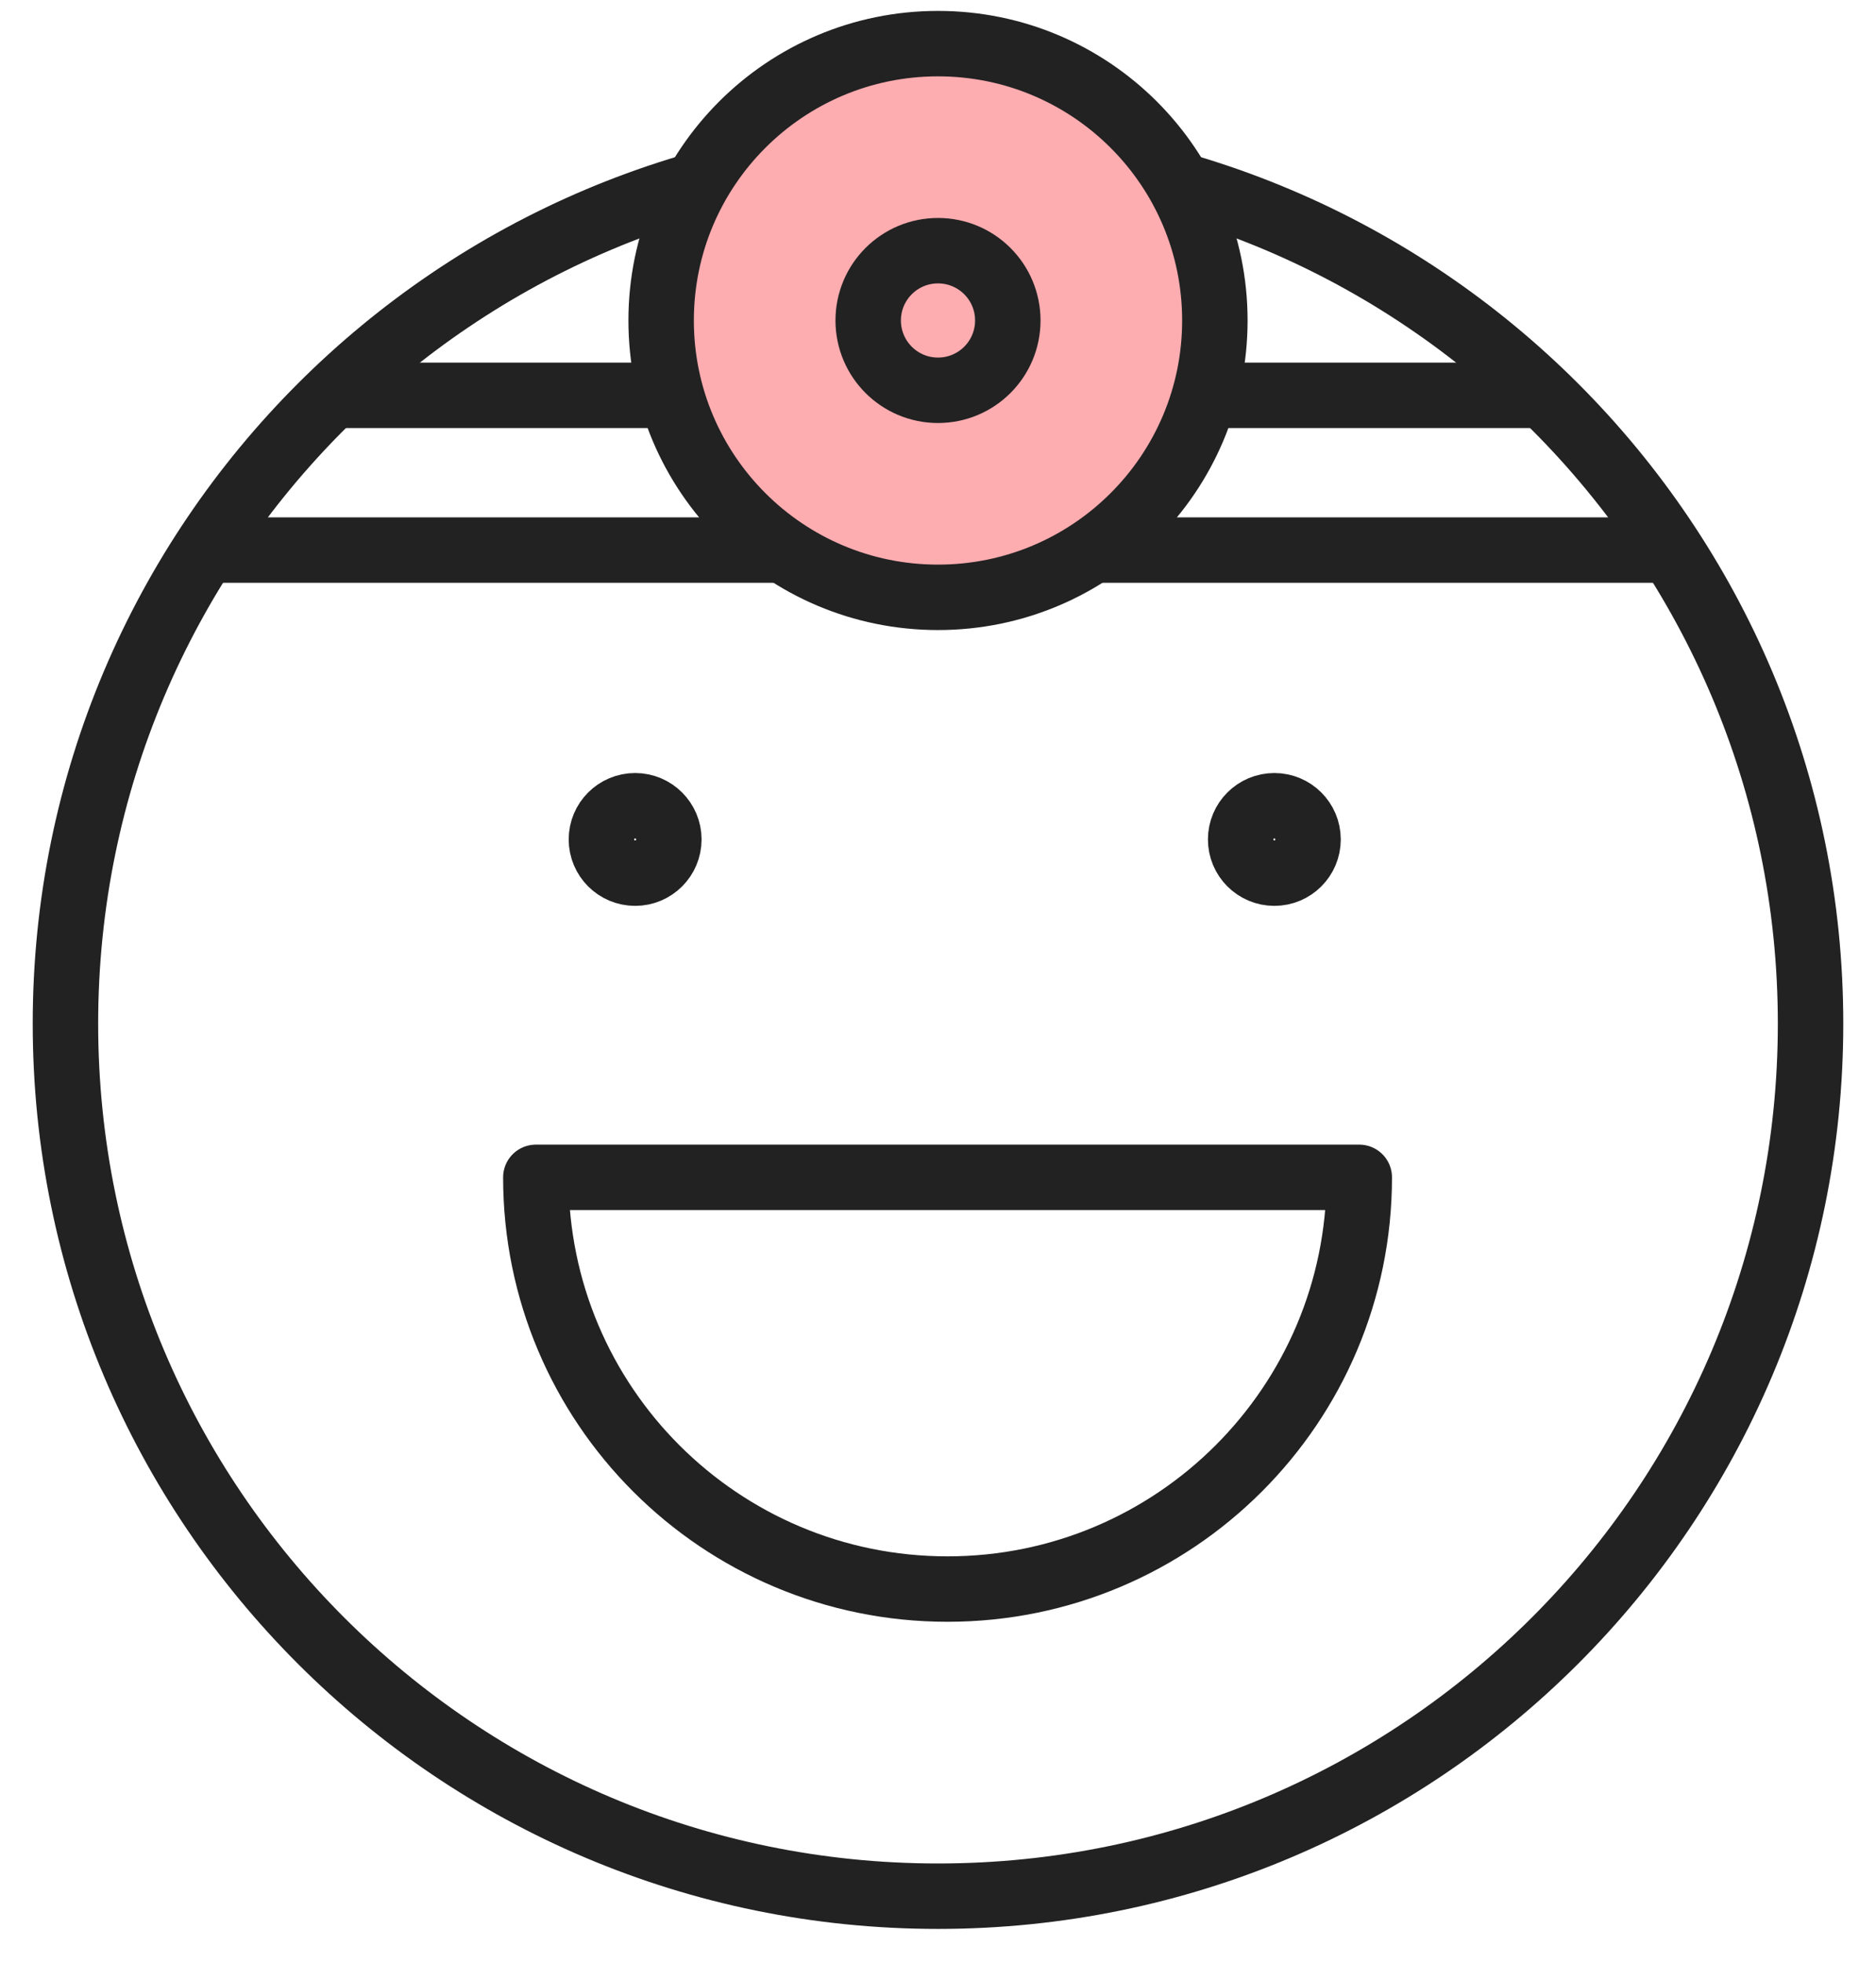 <svg width="43" height="45" viewBox="0 0 43 45" fill="none" xmlns="http://www.w3.org/2000/svg">
<path d="M21.5 43.464C32.546 43.464 41.5 34.51 41.5 23.464C41.5 12.418 32.546 3.464 21.5 3.464C10.454 3.464 1.5 12.418 1.5 23.464C1.5 34.51 10.454 43.464 21.5 43.464Z" stroke="#222222" stroke-width="1.5" stroke-miterlimit="10" stroke-linecap="round" stroke-linejoin="round"/>
<path d="M31.156 26.987C31.156 32.196 26.934 36.424 21.719 36.424C16.505 36.424 12.282 32.202 12.282 26.987H31.156Z" stroke="#222222" stroke-width="1.5" stroke-miterlimit="10" stroke-linecap="round" stroke-linejoin="round"/>
<path d="M14.558 20.014C14.985 20.014 15.331 19.668 15.331 19.241C15.331 18.815 14.985 18.469 14.558 18.469C14.131 18.469 13.785 18.815 13.785 19.241C13.785 19.668 14.131 20.014 14.558 20.014Z" stroke="#222222" stroke-width="1.5" stroke-miterlimit="10" stroke-linecap="round" stroke-linejoin="round"/>
<path d="M29.21 20.014C29.636 20.014 29.982 19.668 29.982 19.241C29.982 18.815 29.636 18.469 29.21 18.469C28.783 18.469 28.437 18.815 28.437 19.241C28.437 19.668 28.783 20.014 29.21 20.014Z" stroke="#222222" stroke-width="1.5" stroke-miterlimit="10" stroke-linecap="round" stroke-linejoin="round"/>
<path d="M38.105 12.609H4.883" stroke="#222222" stroke-width="1.5" stroke-miterlimit="10" stroke-linecap="round" stroke-linejoin="round"/>
<path d="M7.694 9.062H35.324" stroke="#222222" stroke-width="1.5" stroke-miterlimit="10" stroke-linecap="round" stroke-linejoin="round"/>
<path d="M21.5 13.692C25.005 13.692 27.846 10.851 27.846 7.346C27.846 3.841 25.005 1 21.5 1C17.995 1 15.154 3.841 15.154 7.346C15.154 10.851 17.995 13.692 21.5 13.692Z" fill="#FDACB0" stroke="#222222" stroke-width="1.5" stroke-miterlimit="10" stroke-linecap="round" stroke-linejoin="round"/>
<path d="M21.5 8.946C22.384 8.946 23.1 8.23 23.1 7.346C23.1 6.462 22.384 5.746 21.5 5.746C20.616 5.746 19.9 6.462 19.9 7.346C19.9 8.23 20.616 8.946 21.5 8.946Z" stroke="#222222" stroke-width="1.5" stroke-miterlimit="10" stroke-linecap="round" stroke-linejoin="round"/>
</svg>
